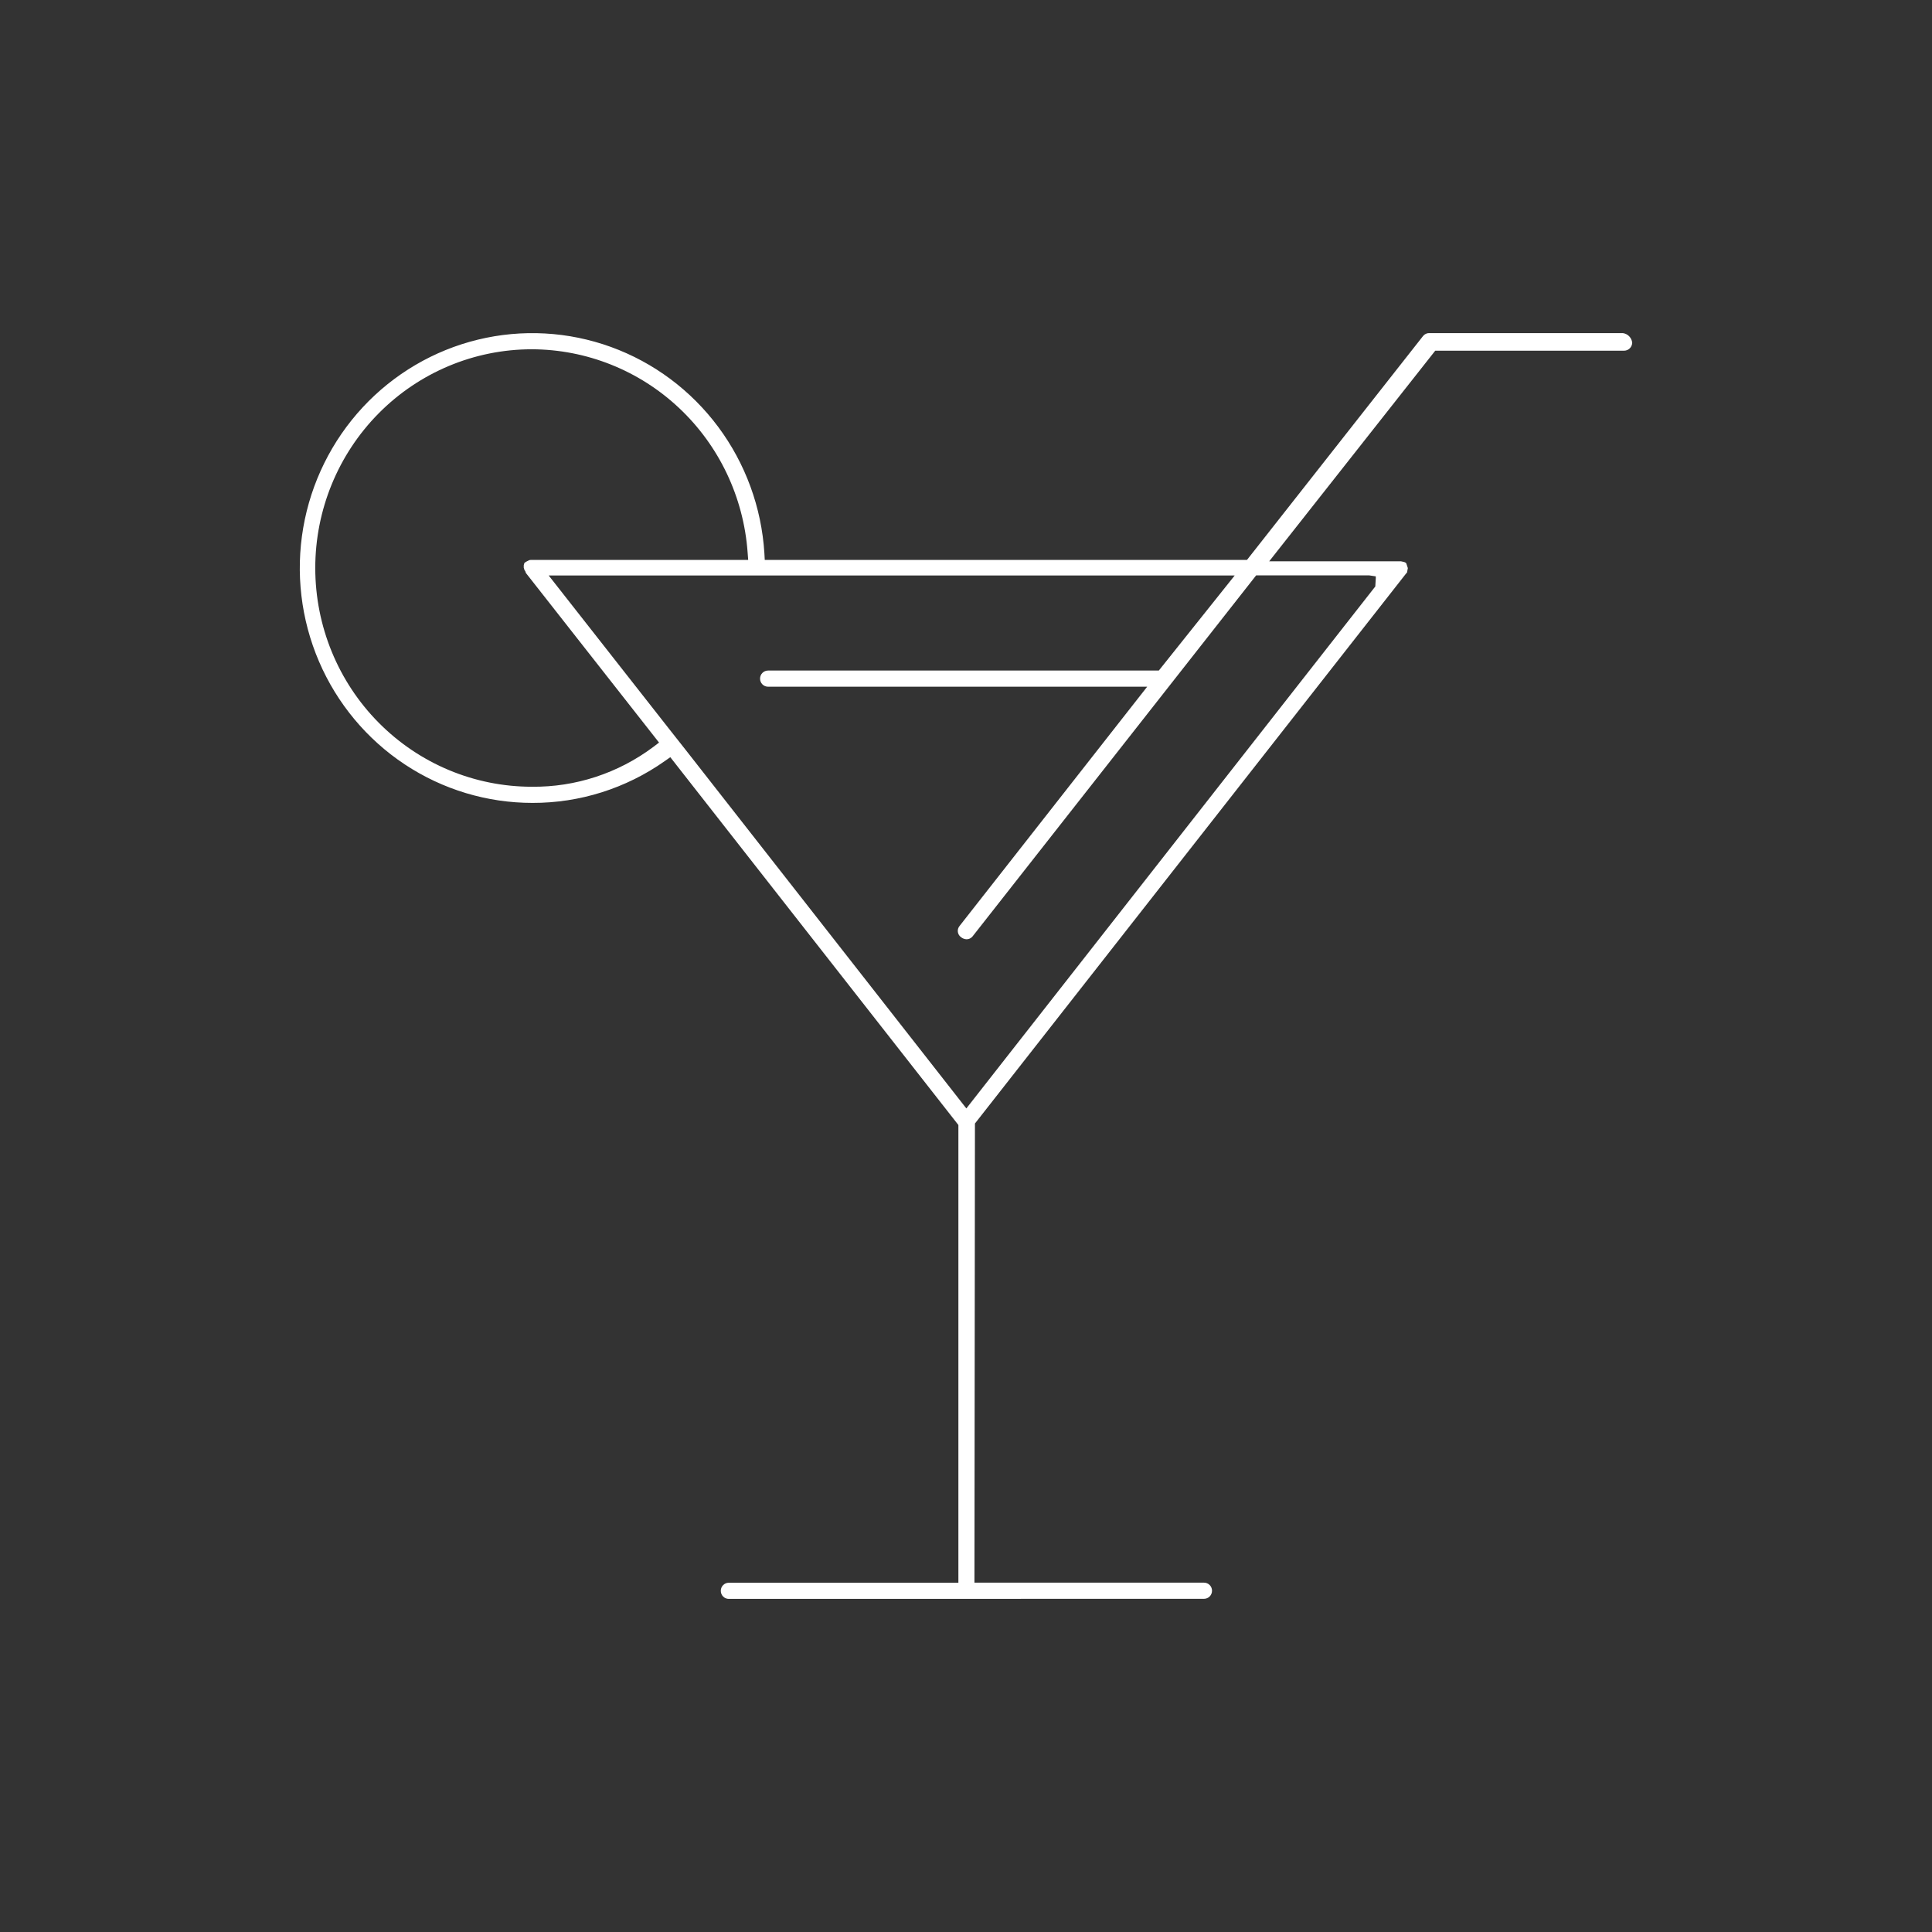 <svg width="116" height="116" viewBox="0 0 116 116" fill="none" xmlns="http://www.w3.org/2000/svg">
<rect x="0" y="0" width="116" height="116" fill="#333333" stroke="none"/>
<path d="M43.757 96C43.63 96 43.508 95.949 43.418 95.858C43.328 95.767 43.277 95.644 43.277 95.515C43.277 95.386 43.328 95.263 43.418 95.172C43.508 95.081 43.63 95.03 43.757 95.03H57.543V67.547L40.246 45.463L39.916 45.695C37.586 47.337 34.813 48.214 31.972 48.207C29.248 48.209 26.583 47.406 24.305 45.897C22.027 44.388 20.236 42.239 19.152 39.714C18.069 37.189 17.74 34.4 18.206 31.689C18.673 28.977 19.915 26.464 21.778 24.456C23.642 22.45 26.046 21.037 28.694 20.393C31.343 19.749 34.12 19.902 36.684 20.832C39.247 21.763 41.485 23.431 43.122 25.631C44.759 27.83 45.723 30.466 45.895 33.212L45.917 33.619H74.87L85.447 20.169C85.492 20.115 85.548 20.071 85.612 20.042C85.675 20.013 85.744 19.998 85.814 20H97.435C97.579 20.018 97.712 20.084 97.815 20.187C97.917 20.291 97.982 20.426 98 20.571C97.998 20.699 97.947 20.821 97.857 20.912C97.767 21.003 97.645 21.054 97.519 21.056H86.174L76.204 33.702H84.119C84.367 33.755 84.368 33.757 84.433 33.82L84.529 34.109L84.479 34.378L84.433 34.423L58.537 67.457L58.507 95.025H72.292C72.355 95.025 72.417 95.037 72.475 95.062C72.534 95.086 72.587 95.122 72.631 95.167C72.676 95.212 72.711 95.265 72.735 95.324C72.759 95.383 72.772 95.446 72.772 95.51C72.772 95.573 72.759 95.636 72.735 95.695C72.711 95.754 72.676 95.808 72.631 95.853C72.587 95.898 72.534 95.933 72.475 95.958C72.417 95.982 72.355 95.995 72.292 95.995L43.757 96ZM40.114 43.688L41.269 45.153L58.021 66.552L82.575 35.212L82.604 34.734V34.605L82.197 34.545H75.422L58.392 56.225C58.348 56.28 58.292 56.324 58.228 56.353C58.164 56.383 58.095 56.397 58.025 56.395C57.907 56.388 57.795 56.345 57.704 56.271C57.651 56.235 57.606 56.187 57.573 56.132C57.54 56.077 57.518 56.016 57.51 55.952C57.502 55.888 57.507 55.823 57.525 55.761C57.544 55.699 57.575 55.642 57.616 55.593L68.879 41.231H46.115C45.987 41.231 45.865 41.18 45.775 41.089C45.685 40.998 45.635 40.874 45.635 40.746C45.635 40.617 45.685 40.494 45.775 40.403C45.865 40.312 45.987 40.261 46.115 40.261H69.577L74.132 34.554H32.945L40.114 43.688ZM31.93 20.971C28.482 20.971 25.175 22.355 22.736 24.818C20.298 27.281 18.929 30.621 18.929 34.104C18.929 37.587 20.298 40.928 22.736 43.39C25.175 45.853 28.482 47.237 31.93 47.237C34.551 47.266 37.11 46.428 39.217 44.853L39.569 44.585L31.57 34.396C31.559 34.33 31.529 34.268 31.484 34.218C31.479 34.173 31.466 34.13 31.447 34.089V33.933L31.484 33.803L31.574 33.736L31.77 33.633C31.823 33.621 31.876 33.616 31.93 33.618H44.922L44.887 33.154C44.645 29.847 43.175 26.755 40.773 24.497C38.37 22.238 35.212 20.979 31.93 20.971Z" fill="white"/>
</svg>
